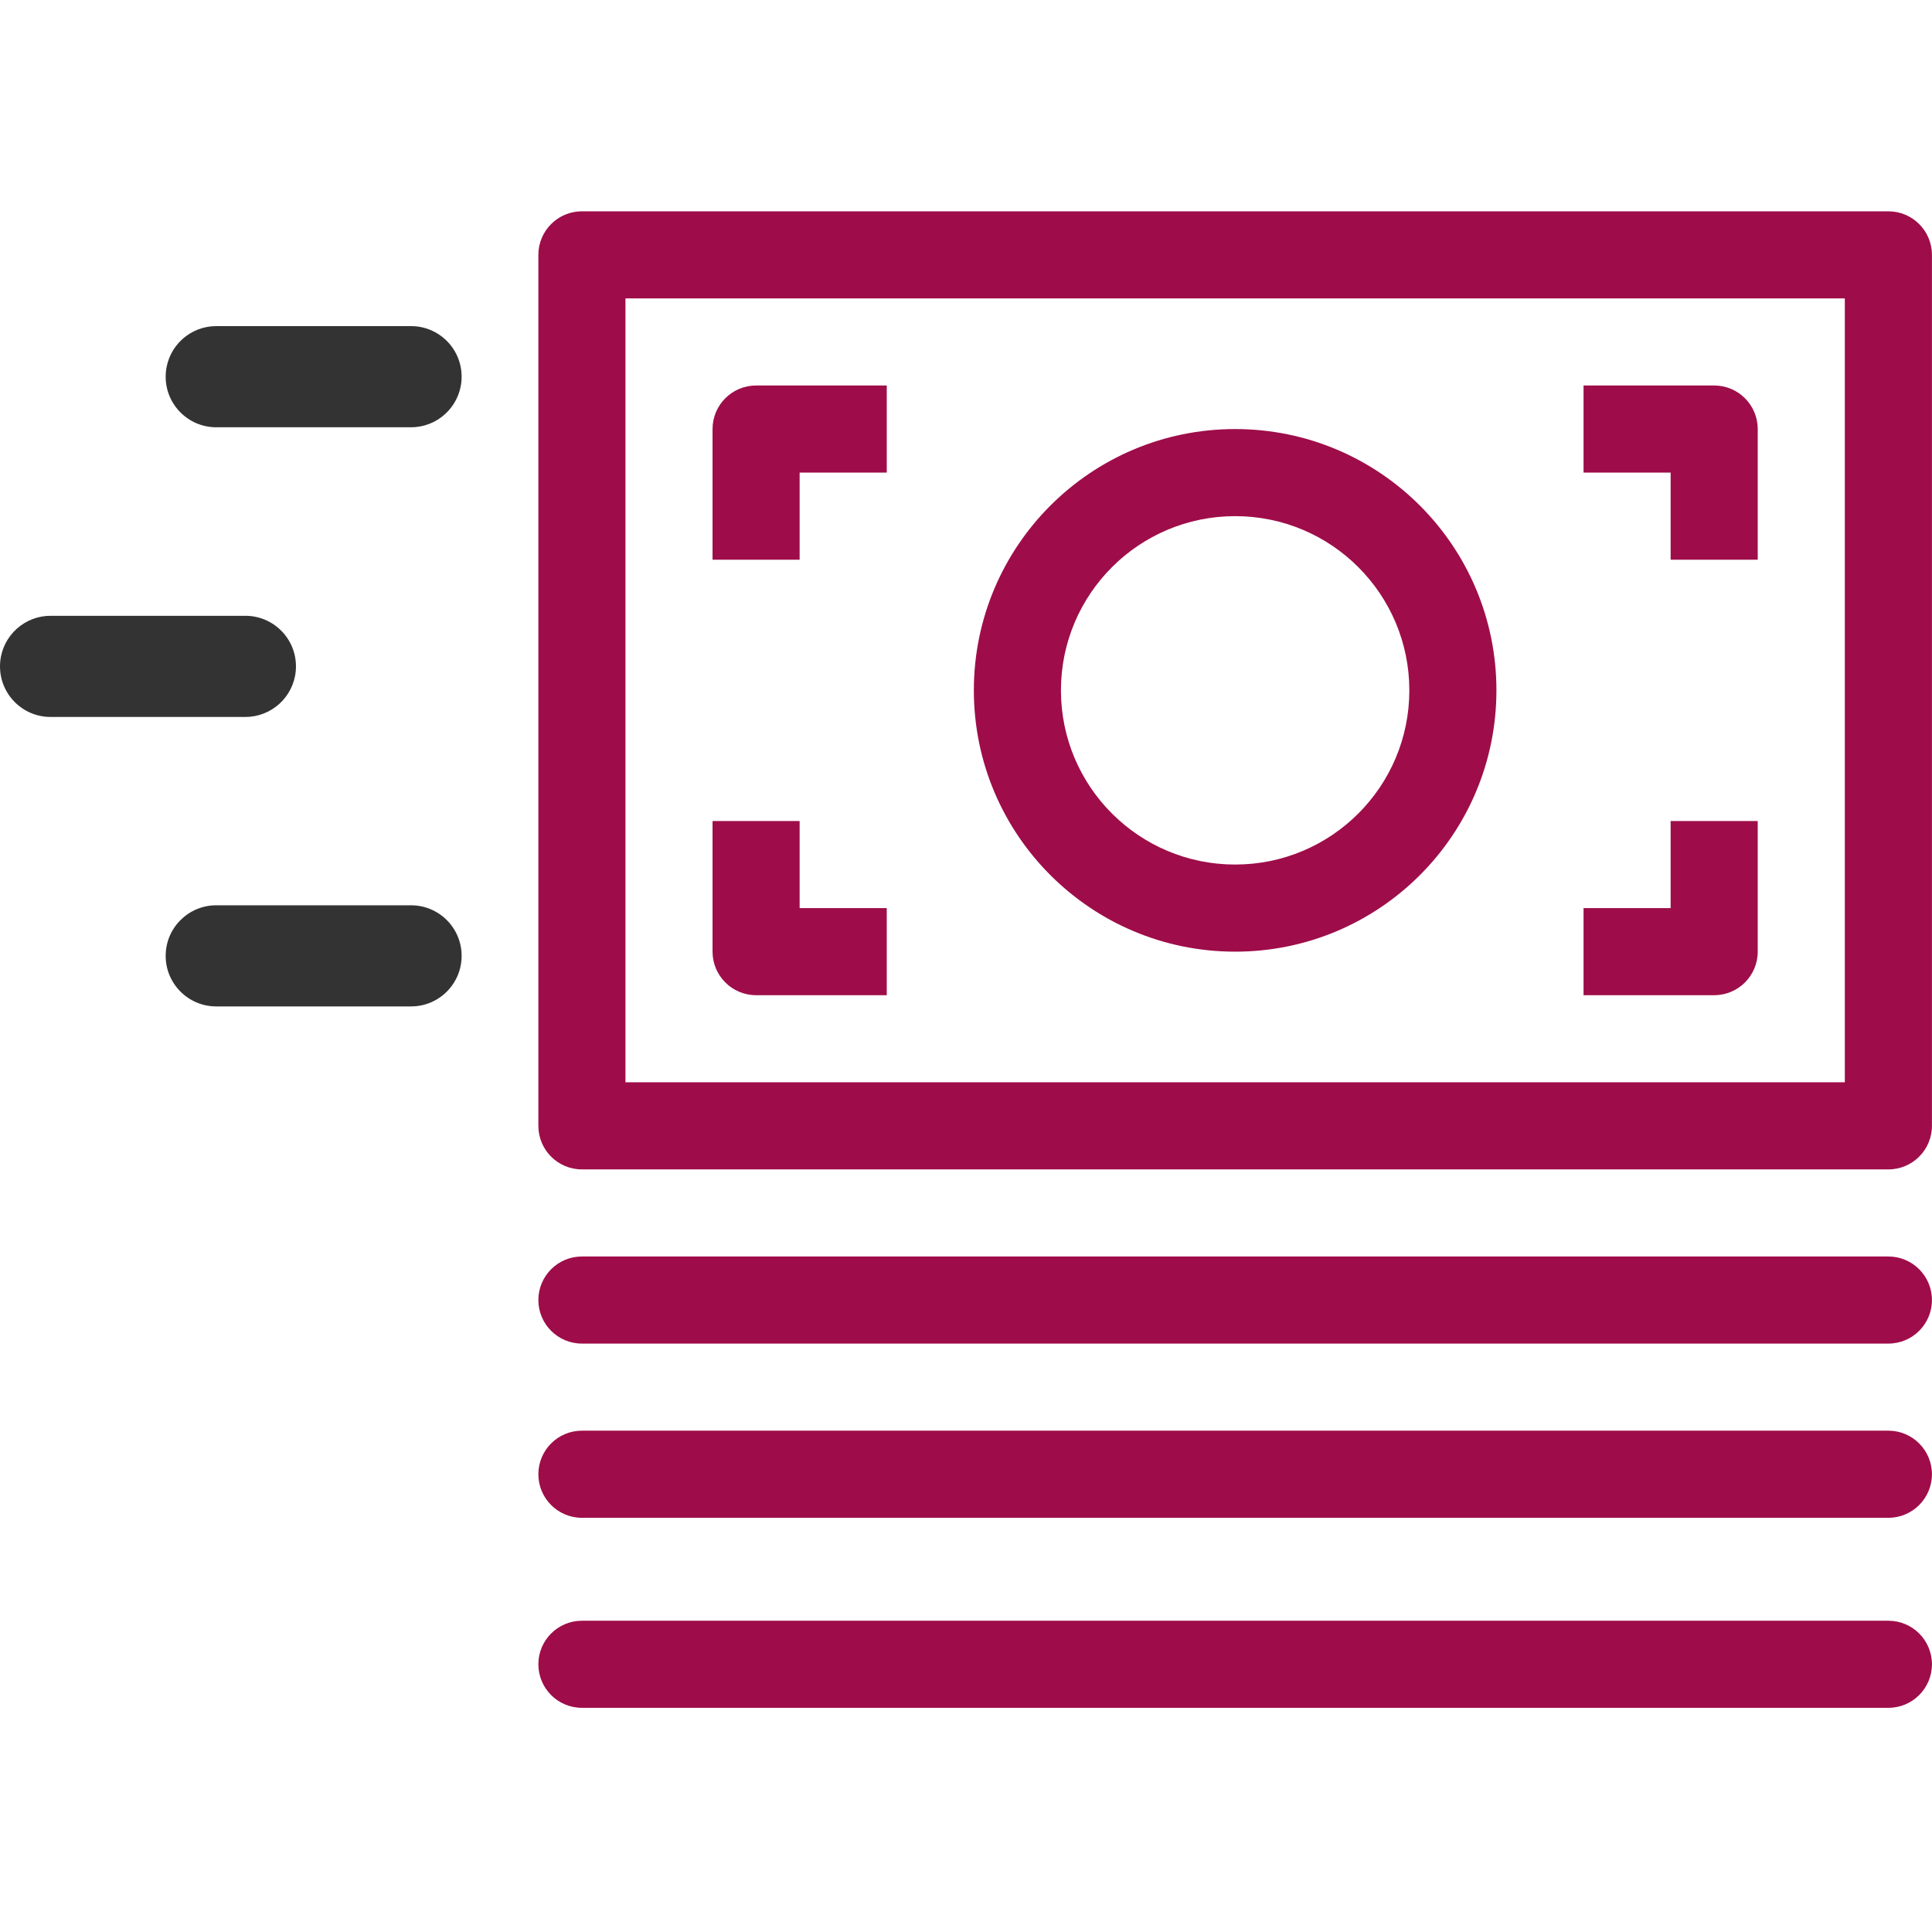 <?xml version="1.0" encoding="UTF-8"?>
<svg width="64px" height="64px" viewBox="0 0 64 64" version="1.1" xmlns="http://www.w3.org/2000/svg" xmlns:xlink="http://www.w3.org/1999/xlink">
    <!-- Generator: Sketch 57.1 (83088) - https://sketch.com -->
    <title>Elements / Icon / Solid / 32 / KiraciPesinatOder</title>
    <desc>Created with Sketch.</desc>
    <g id="Elements-/-Icon-/-Solid-/-32-/-KiraciPesinatOder" stroke="none" stroke-width="1" fill="none" fill-rule="evenodd">
        <g id="Group" transform="translate(0, 7)" fill-rule="nonzero">
            <path d="M13.617,22.989 C14.542,22.989 15.292,23.739 15.292,24.664 C15.292,25.589 14.542,26.339 13.617,26.339 L13.617,26.339 L7.164,26.339 C6.238,26.339 5.488,25.589 5.488,24.664 C5.488,23.739 6.238,22.989 7.164,22.989 L7.164,22.989 Z M1.675,13.399 L8.128,13.399 C9.054,13.399 9.804,14.149 9.804,15.075 C9.804,15.951 9.131,16.67 8.273,16.744 L8.128,16.75 L1.675,16.75 C0.75,16.75 2.89634983e-12,16 2.89634983e-12,15.075 C2.89634983e-12,14.198 0.673,13.479 1.531,13.405 L1.675,13.399 L8.128,13.399 Z M7.164,3.803 L13.617,3.803 C14.542,3.803 15.292,4.553 15.292,5.479 C15.292,6.355 14.619,7.074 13.761,7.148 L13.617,7.154 L7.164,7.154 C6.238,7.154 5.488,6.404 5.488,5.479 C5.488,4.602 6.161,3.883 7.019,3.809 L7.164,3.803 L13.617,3.803 Z" id="Combined-Shape" fill="#333333"></path>
            <path d="M62.555,46.689 C63.352,46.689 63.998,47.334 63.998,48.131 C63.998,48.928 63.352,49.574 62.555,49.574 L19.276,49.574 C18.48,49.574 17.834,48.928 17.834,48.131 C17.834,47.334 18.48,46.689 19.276,46.689 L62.555,46.689 Z M62.555,40.393 C63.352,40.393 63.998,41.039 63.998,41.836 C63.998,42.633 63.352,43.279 62.555,43.279 L19.276,43.279 C18.48,43.279 17.834,42.633 17.834,41.836 C17.834,41.039 18.48,40.393 19.276,40.393 L62.555,40.393 Z M62.555,34.623 C63.352,34.623 63.998,35.269 63.998,36.066 C63.998,36.862 63.352,37.508 62.555,37.508 L19.276,37.508 C18.48,37.508 17.834,36.862 17.834,36.066 C17.834,35.269 18.48,34.623 19.276,34.623 L62.555,34.623 Z M62.555,0 C63.352,0 63.998,0.646 63.998,1.443 L63.998,30.295 C63.998,31.092 63.352,31.738 62.555,31.738 L19.276,31.738 C18.48,31.738 17.834,31.092 17.834,30.295 L17.834,1.443 C17.834,0.646 18.48,0 19.276,0 L62.555,0 Z M61.112,2.885 L20.719,2.885 L20.719,28.852 L61.112,28.852 L61.112,2.885 Z M58.227,20.197 L58.227,24.525 C58.227,25.321 57.581,25.967 56.785,25.967 L52.457,25.967 L52.457,23.082 L55.342,23.082 L55.342,20.197 L58.227,20.197 Z M26.489,20.197 L26.489,23.082 L29.375,23.082 L29.375,25.967 L25.047,25.967 C24.25,25.967 23.604,25.321 23.604,24.525 L23.604,20.197 L26.489,20.197 Z M40.916,7.213 C45.696,7.213 49.571,11.088 49.571,15.869 C49.571,20.649 45.696,24.525 40.916,24.525 C36.135,24.525 32.26,20.649 32.26,15.869 C32.26,11.088 36.135,7.213 40.916,7.213 Z M40.916,10.098 C37.729,10.098 35.145,12.682 35.145,15.869 C35.145,19.056 37.729,21.639 40.916,21.639 C44.103,21.639 46.686,19.056 46.686,15.869 C46.686,12.682 44.103,10.098 40.916,10.098 Z M29.375,5.77 L29.375,8.656 L26.489,8.656 L26.489,11.541 L23.604,11.541 L23.604,7.213 C23.604,6.416 24.25,5.77 25.047,5.77 L29.375,5.77 Z M56.785,5.77 C57.581,5.77 58.227,6.416 58.227,7.213 L58.227,11.541 L55.342,11.541 L55.342,8.656 L52.457,8.656 L52.457,5.77 L56.785,5.77 Z" id="Combined-Shape" fill="#9E0D49"></path>
        </g>
    </g>
</svg>